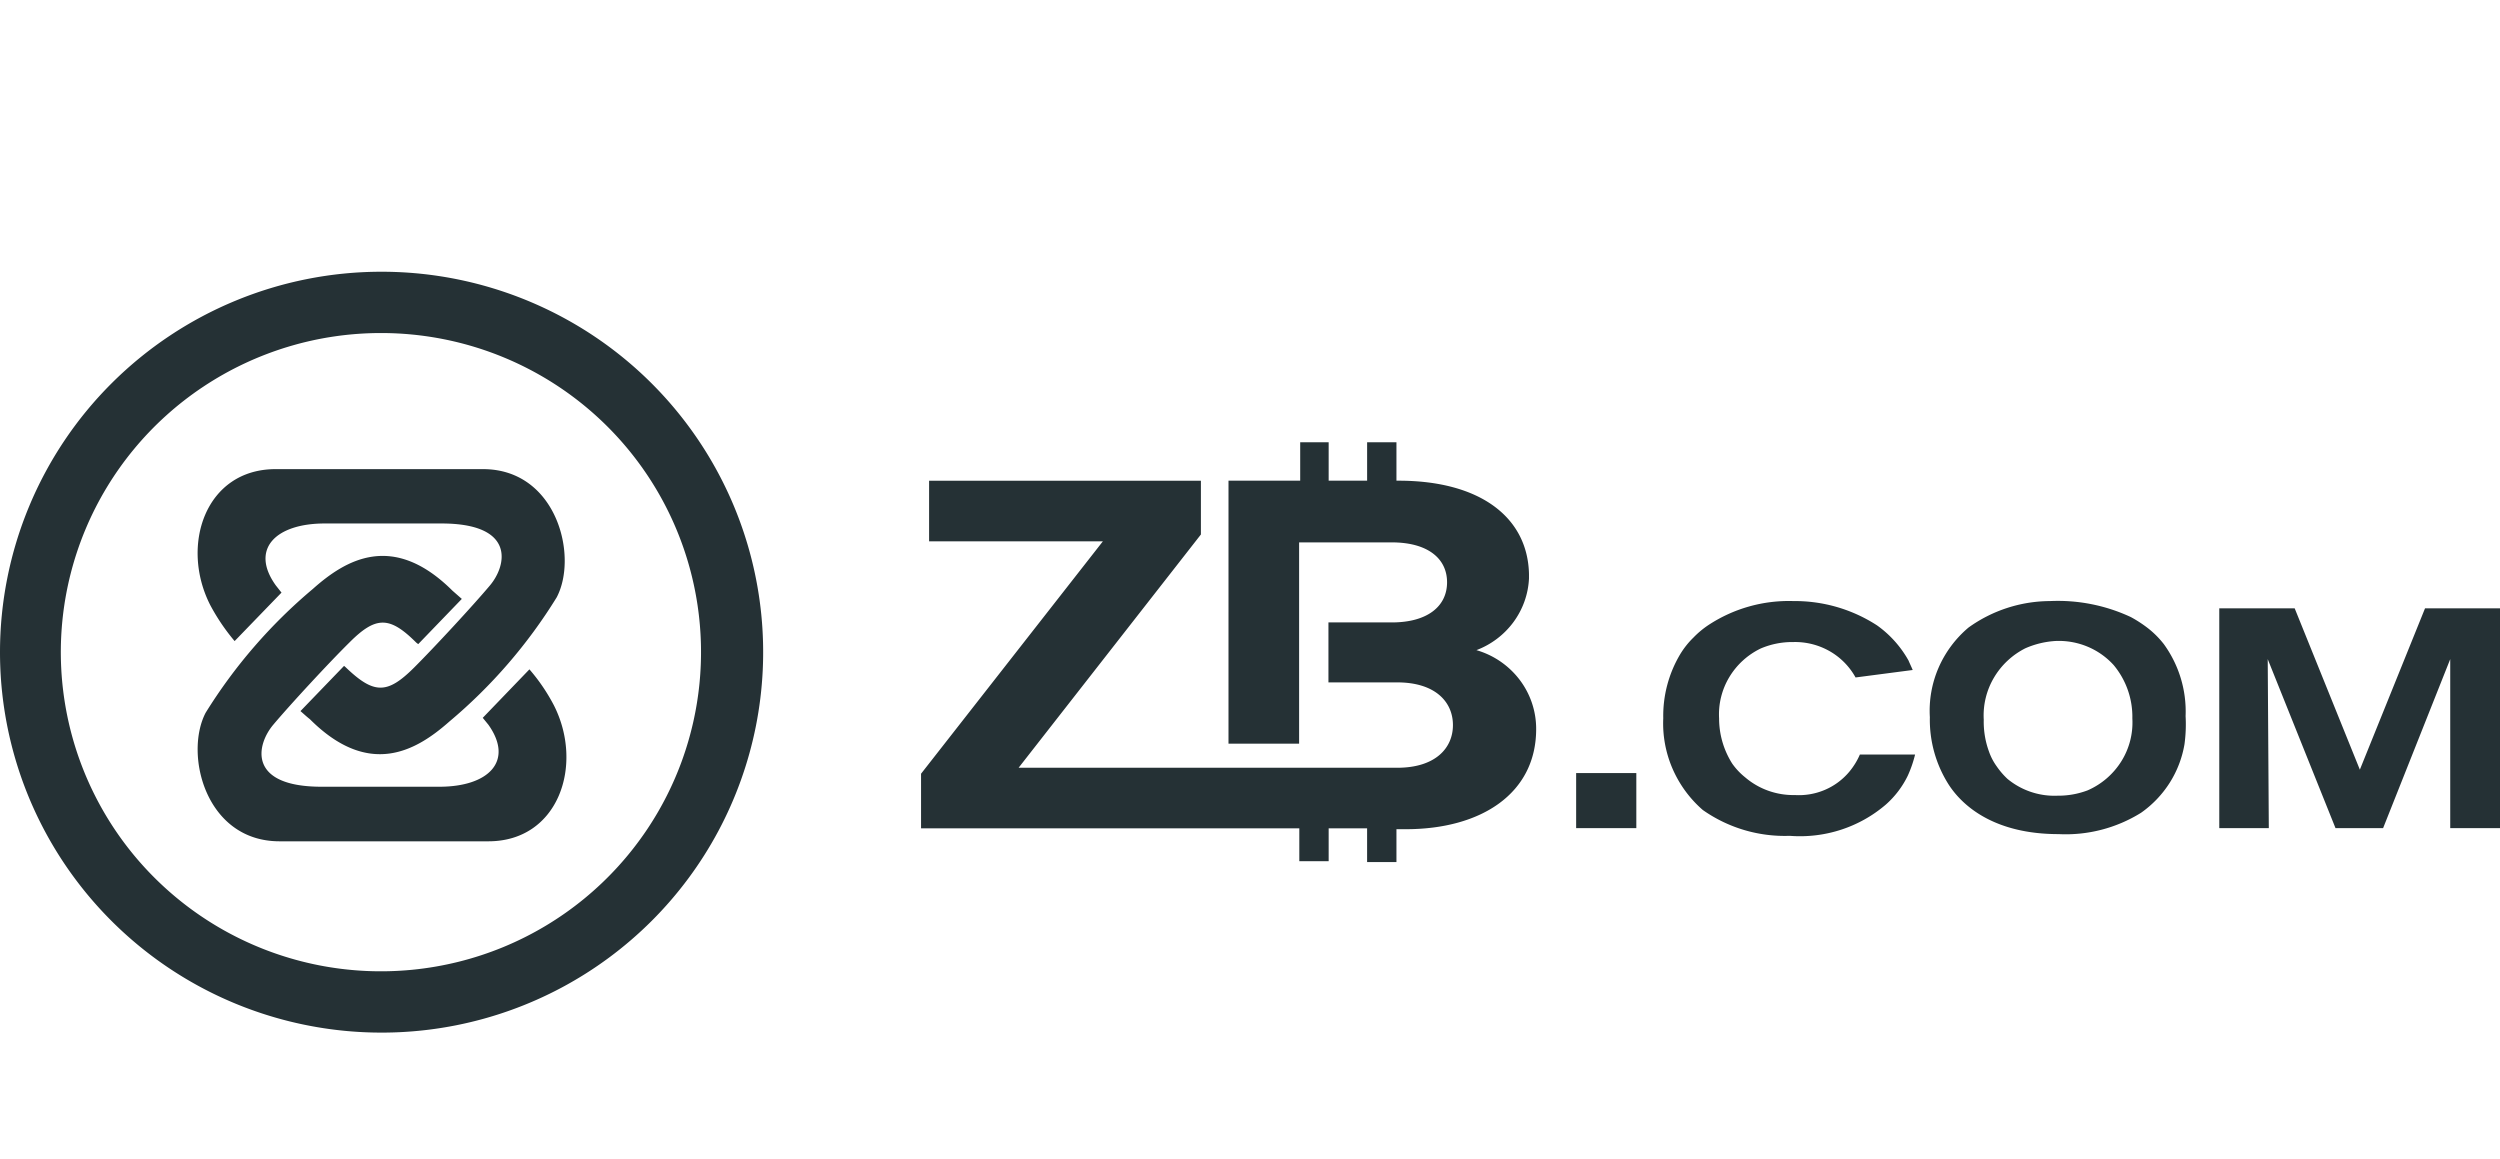 <svg xmlns="http://www.w3.org/2000/svg" width="138" height="64" fill="none" viewBox="0 0 138 64"><path fill="#253135" fill-rule="evenodd" d="M21.04 15a21.109 21.109 0 0111.708 3.527 21.014 21.014 0 017.768 9.42 20.942 20.942 0 011.209 12.135 20.98 20.98 0 01-5.76 10.759 21.083 21.083 0 01-10.784 5.754 21.122 21.122 0 01-12.173-1.191 21.05 21.05 0 01-9.457-7.735A20.956 20.956 0 010 36a20.968 20.968 0 016.16-14.84A21.096 21.096 0 0121.04 15zm0 3.384a17.707 17.707 0 00-9.82 2.963 17.628 17.628 0 00-6.514 7.903 17.567 17.567 0 00-1.01 10.18 17.6 17.6 0 004.833 9.022 17.686 17.686 0 009.047 4.825c3.427.68 6.98.332 10.21-1a17.658 17.658 0 007.931-6.489 17.579 17.579 0 001.638-16.528 17.602 17.602 0 00-3.826-5.716 17.661 17.661 0 00-5.73-3.819 17.702 17.702 0 00-6.76-1.341zm3.947 14.232l.505.444-2.407 2.496-.108-.084c-1.468-1.464-2.227-1.476-3.695 0-1.108 1.092-3.262 3.42-4.2 4.536-.94 1.116-1.421 3.42 2.671 3.42h6.5c2.72 0 4.128-1.416 2.708-3.42l-.313-.384 2.576-2.676c.525.605.977 1.27 1.348 1.98 1.673 3.288.265 7.512-3.611 7.512H15.43c-4.081 0-5.272-4.8-4.081-7.092a28.586 28.586 0 015.922-6.84c1.805-1.608 4.417-3.18 7.715.108zm1.673-6.72c4.068 0 5.272 4.8 4.068 7.08a28.368 28.368 0 01-5.922 6.852c-1.805 1.596-4.417 3.156-7.703-.132-.156-.12-.325-.276-.517-.444l2.407-2.496.096.084c1.553 1.488 2.287 1.488 3.768.012 1.095-1.092 3.25-3.42 4.188-4.536.939-1.116 1.42-3.42-2.672-3.42h-6.451c-2.72 0-4.129 1.428-2.696 3.42l.313.396-2.588 2.676a11.325 11.325 0 01-1.348-1.992c-1.673-3.288-.265-7.5 3.61-7.5H26.66zM73.342 24.414v2.12h2.123v-2.12h1.619v2.12h.12c4.474 0 7.124 2.003 7.196 5.149v.247c-.04.865-.337 1.7-.852 2.403a4.535 4.535 0 01-2.05 1.555 4.606 4.606 0 012.389 1.64 4.47 4.47 0 01.909 2.72c0 3.533-3.01 5.524-7.196 5.524h-.516v1.815h-1.62v-1.862h-2.122v1.814h-1.62v-1.814h-20.88V42.71L60.88 29.88h-9.594v-3.345H66.29v2.968L56.227 42.38h20.905c2.087 0 3.07-1.072 3.07-2.356 0-1.284-.983-2.356-3.07-2.356H73.33v-3.31h3.502c1.955 0 3.046-.884 3.046-2.215s-1.091-2.203-3.046-2.203h-5.121v11.11h-3.898V26.534h3.958v-2.12h1.57zm30.272 10.108a5.929 5.929 0 011.739 1.944c.072.176.156.341.228.518l-3.154.412a3.763 3.763 0 00-1.434-1.453 3.846 3.846 0 00-1.997-.502 4.447 4.447 0 00-1.799.353 4.097 4.097 0 00-1.744 1.591 3.995 3.995 0 00-.559 2.273c0 .878.25 1.74.72 2.486.201.288.444.545.72.766.76.65 1.739.998 2.746.977a3.66 3.66 0 001.657-.288 3.594 3.594 0 001.342-.996c.241-.289.439-.61.587-.954h3.047a6.478 6.478 0 01-.408 1.178 5.096 5.096 0 01-1.199 1.579 7.23 7.23 0 01-2.479 1.394 7.316 7.316 0 01-2.835.338 7.86 7.86 0 01-4.797-1.426 6.39 6.39 0 01-1.675-2.29 6.285 6.285 0 01-.508-2.776 6.647 6.647 0 01.936-3.534 4.61 4.61 0 01.731-.919 5 5 0 01.816-.683 8.07 8.07 0 014.701-1.331 8.336 8.336 0 014.618 1.343zm14.008-.46c.32.173.624.37.912.59.342.263.648.567.912.907a6.331 6.331 0 011.199 3.97 8.126 8.126 0 01-.06 1.543 5.77 5.77 0 01-.814 2.131 5.862 5.862 0 01-1.585 1.662 7.867 7.867 0 01-4.557 1.178c-3.431 0-5.242-1.46-6.069-2.745a6.668 6.668 0 01-1.032-3.71 5.964 5.964 0 01.477-2.72 6.05 6.05 0 011.658-2.228 7.758 7.758 0 014.498-1.461 9.52 9.52 0 014.461.883zm-27.297 8.612v3.04h-3.322v-3.04h3.322zm36.341-9.095l3.598 8.907 3.598-8.907H138v12.134h-2.747v-9.33l-3.706 9.33h-2.627l-3.742-9.33.06 9.33h-2.734V33.58h4.162zm-13.193 1.803a4.864 4.864 0 00-1.667.4 4.215 4.215 0 00-1.748 1.638 4.103 4.103 0 00-.555 2.309 4.777 4.777 0 00.288 1.755c.102.294.248.572.431.825.171.248.368.477.588.683a4.066 4.066 0 002.771.93 4.548 4.548 0 001.655-.294 4.149 4.149 0 001.864-1.607 4.04 4.04 0 00.606-2.363 4.46 4.46 0 00-1.031-2.945c-.4-.441-.895-.79-1.448-1.02a4.119 4.119 0 00-1.754-.311z" clip-rule="evenodd"/></svg>